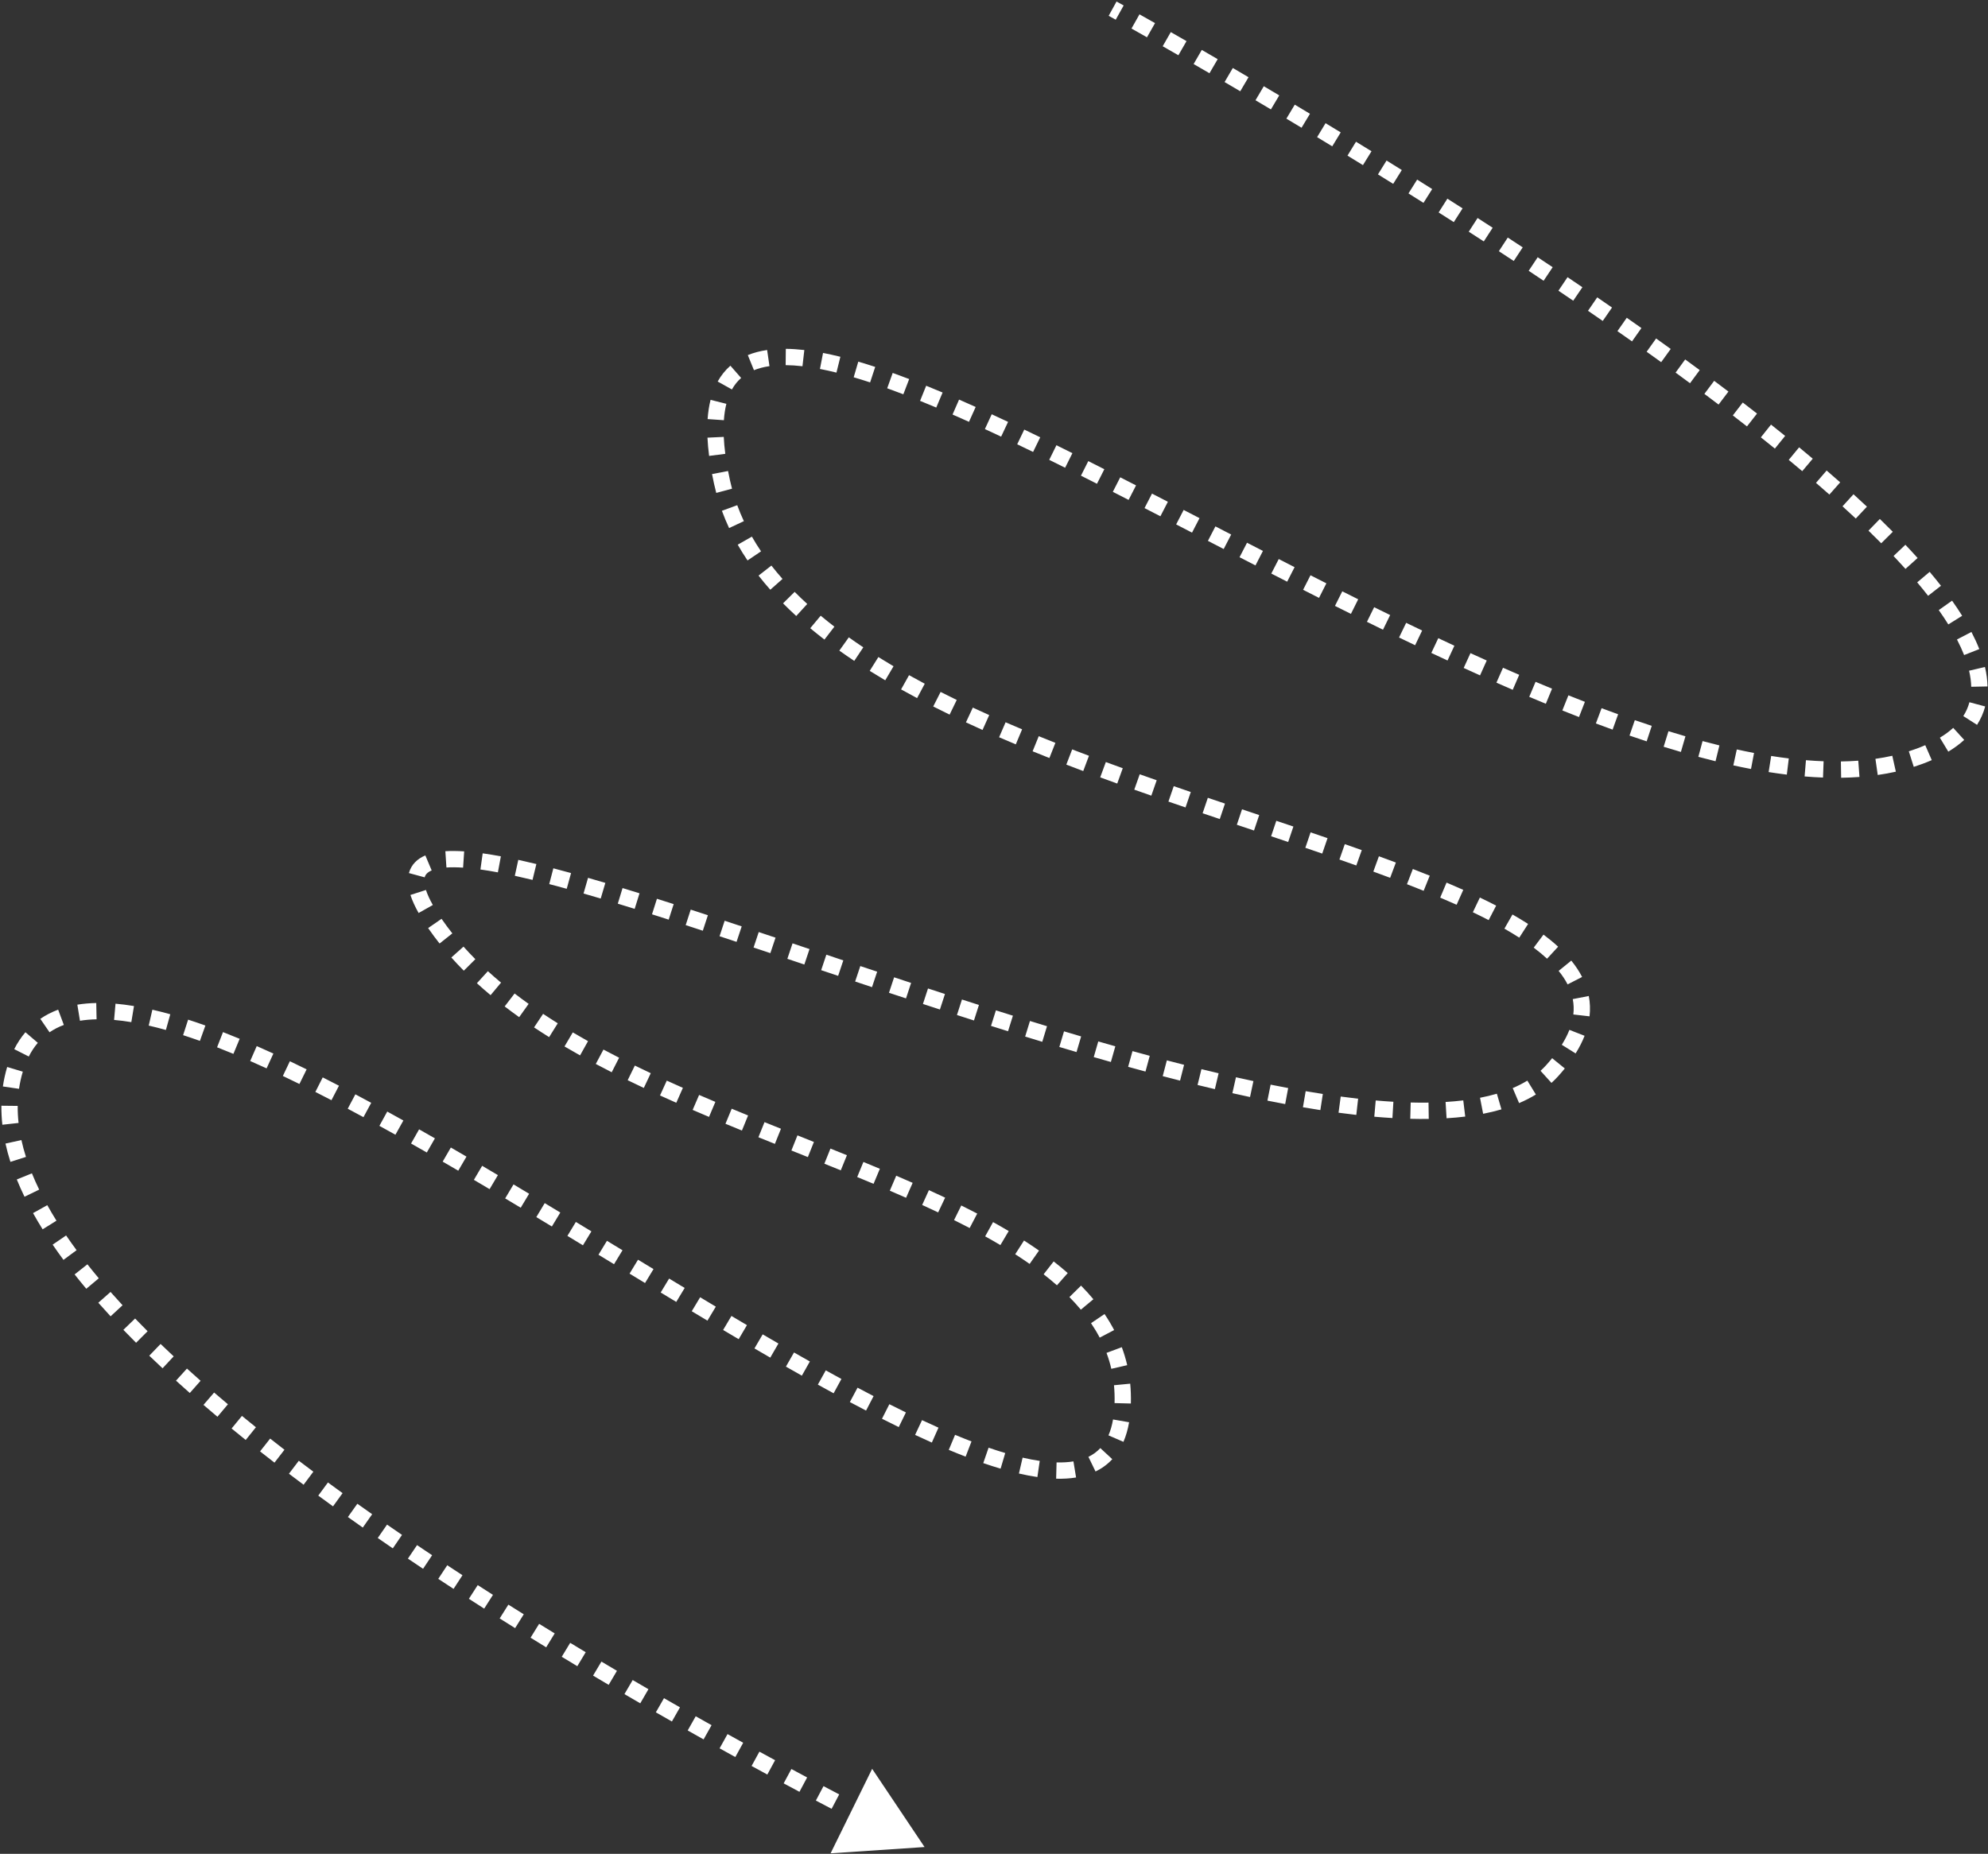 <?xml version="1.0" encoding="UTF-8"?> <svg xmlns="http://www.w3.org/2000/svg" width="1219" height="1137" viewBox="0 0 1219 1137" fill="none"><rect x="0" y="0" width="1219" height="1137" fill="#333333" stroke="none"/><path d="M442.712 295.615L447.597 294.545L442.712 295.615ZM951.794 656.623L948.081 653.274L951.794 656.623ZM1177.04 463.814L1178.78 468.501L1178.78 468.501L1177.04 463.814ZM270.154 571.267L274.167 568.284L270.154 571.267ZM688.403 854.604L693.4 854.439L688.403 854.604ZM7.709 661.58L12.594 662.646L7.709 661.58ZM566.915 1132.81L534.787 1084.84L509.308 1136.65L566.915 1132.81ZM682.229 5.309C679.817 9.689 679.817 9.689 679.817 9.689C679.817 9.689 679.817 9.689 679.817 9.689C679.818 9.689 679.818 9.689 679.818 9.69C679.819 9.69 679.82 9.691 679.821 9.691C679.824 9.693 679.828 9.695 679.834 9.698C679.845 9.704 679.862 9.714 679.885 9.726C679.93 9.752 679.999 9.79 680.091 9.84C680.274 9.941 680.549 10.093 680.912 10.294C681.638 10.697 682.72 11.297 684.137 12.087L689.005 3.351C687.58 2.558 686.491 1.953 685.757 1.547C685.391 1.343 685.112 1.19 684.926 1.087C684.832 1.035 684.762 0.996 684.714 0.97C684.691 0.957 684.673 0.947 684.66 0.94C684.654 0.937 684.65 0.934 684.647 0.933C684.645 0.932 684.644 0.931 684.643 0.931C684.643 0.93 684.642 0.93 684.642 0.93C684.642 0.93 684.642 0.93 684.642 0.93C684.642 0.93 684.642 0.93 684.642 0.93C684.642 0.93 684.642 0.93 682.229 5.309ZM693.803 17.504C696.593 19.076 699.77 20.871 703.304 22.878L708.241 14.181C704.697 12.169 701.51 10.369 698.71 8.791L693.803 17.504ZM712.94 28.368C715.971 30.1 719.182 31.942 722.563 33.887L727.55 25.22C724.161 23.269 720.941 21.423 717.903 19.686L712.94 28.368ZM731.903 39.277C735.032 41.088 738.276 42.971 741.629 44.923L746.661 36.281C743.3 34.325 740.049 32.437 736.913 30.622L731.903 39.277ZM750.886 50.328C754.013 52.159 757.219 54.041 760.5 55.973L765.574 47.356C762.286 45.42 759.072 43.533 755.939 41.699L750.886 50.328ZM769.84 61.488C772.935 63.321 776.087 65.192 779.293 67.101L784.409 58.508C781.196 56.595 778.036 54.72 774.935 52.884L769.84 61.488ZM788.787 72.769C791.844 74.599 794.944 76.46 798.084 78.351L803.242 69.784C800.095 67.889 796.987 66.024 793.923 64.189L788.787 72.769ZM807.623 84.11C810.683 85.962 813.776 87.84 816.901 89.743L822.101 81.201C818.969 79.294 815.869 77.412 812.802 75.555L807.623 84.11ZM826.25 95.452C829.384 97.371 832.545 99.312 835.732 101.275L840.977 92.761C837.782 90.793 834.613 88.847 831.473 86.924L826.25 95.452ZM844.939 106.963C848.03 108.878 851.142 110.812 854.273 112.764L859.563 104.277C856.424 102.321 853.304 100.382 850.206 98.462L844.939 106.963ZM863.649 118.627C866.701 120.541 869.769 122.471 872.851 124.416L878.188 115.959C875.098 114.009 872.023 112.074 868.963 110.155L863.649 118.627ZM882.137 130.295C885.226 132.258 888.327 134.234 891.438 136.224L896.826 127.799C893.706 125.804 890.596 123.822 887.499 121.855L882.137 130.295ZM900.612 142.109C903.679 144.084 906.753 146.07 909.834 148.067L915.274 139.676C912.184 137.673 909.1 135.681 906.025 133.701L900.612 142.109ZM919.068 154.075C922.109 156.06 925.154 158.056 928.202 160.061L933.698 151.707C930.64 149.695 927.585 147.693 924.535 145.702L919.068 154.075ZM937.354 166.104C940.405 168.127 943.457 170.158 946.509 172.197L952.065 163.882C949.002 161.836 945.94 159.798 942.879 157.769L937.354 166.104ZM955.599 178.294C958.627 180.334 961.653 182.381 964.676 184.435L970.296 176.163C967.262 174.102 964.224 172.048 961.185 170L955.599 178.294ZM973.733 190.615C976.752 192.684 979.765 194.759 982.772 196.839L988.461 188.615C985.442 186.527 982.417 184.444 979.387 182.367L973.733 190.615ZM991.771 203.094C994.763 205.184 997.746 207.278 1000.72 209.376L1006.48 201.204C1003.5 199.097 1000.5 196.994 997.497 194.896L991.771 203.094ZM1009.69 215.733C1012.67 217.86 1015.64 219.99 1018.6 222.122L1024.45 214.011C1021.47 211.868 1018.49 209.728 1015.49 207.591L1009.69 215.733ZM1027.43 228.526C1030.4 230.692 1033.35 232.86 1036.29 235.03L1042.23 226.985C1039.28 224.804 1036.31 222.624 1033.32 220.446L1027.43 228.526ZM1045.1 241.575C1048.02 243.757 1050.92 245.94 1053.8 248.122L1059.84 240.153C1056.94 237.958 1054.03 235.762 1051.09 233.567L1045.1 241.575ZM1062.53 254.796C1065.45 257.04 1068.34 259.283 1071.21 261.524L1077.37 253.645C1074.48 251.388 1071.57 249.13 1068.63 246.871L1062.53 254.796ZM1079.73 268.237C1082.62 270.538 1085.49 272.835 1088.32 275.128L1094.61 267.354C1091.76 265.042 1088.87 262.726 1085.95 260.408L1079.73 268.237ZM1096.82 282.064C1099.61 284.371 1102.37 286.672 1105.1 288.968L1111.54 281.319C1108.79 279.001 1106 276.678 1103.18 274.35L1096.82 282.064ZM1113.53 296.152C1116.31 298.55 1119.05 300.941 1121.75 303.322L1128.37 295.83C1125.64 293.42 1122.87 291.002 1120.06 288.577L1113.53 296.152ZM1129.79 310.531C1132.56 313.045 1135.27 315.548 1137.93 318.036L1144.77 310.741C1142.07 308.215 1139.32 305.677 1136.52 303.13L1129.79 310.531ZM1145.72 325.462C1148.39 328.054 1151 330.63 1153.53 333.189L1160.63 326.151C1158.05 323.544 1155.4 320.921 1152.68 318.284L1145.72 325.462ZM1161.09 340.993C1163.61 343.656 1166.05 346.296 1168.4 348.913L1175.84 342.231C1173.43 339.546 1170.93 336.841 1168.35 334.118L1161.09 340.993ZM1175.58 357.167C1177.93 359.95 1180.16 362.7 1182.28 365.415L1190.17 359.26C1187.96 356.441 1185.65 353.595 1183.23 350.724L1175.58 357.167ZM1188.81 374.175C1190.92 377.159 1192.88 380.091 1194.67 382.969L1203.16 377.677C1201.25 374.621 1199.19 371.527 1196.97 368.399L1188.81 374.175ZM1199.97 392.207C1201.68 395.486 1203.14 398.67 1204.36 401.756L1213.66 398.094C1212.31 394.645 1210.69 391.14 1208.84 387.588L1199.97 392.207ZM1207.4 411.351C1208.21 414.81 1208.64 418.093 1208.71 421.202L1218.7 421.002C1218.63 417.107 1218.09 413.122 1217.14 409.069L1207.4 411.351ZM1207.61 430.688C1206.81 433.66 1205.58 436.488 1203.86 439.177L1212.28 444.566C1214.55 441.014 1216.21 437.242 1217.27 433.277L1207.61 430.688ZM1197.67 446.411C1195.37 448.51 1192.66 450.524 1189.49 452.435L1194.66 460.997C1198.32 458.787 1201.57 456.39 1204.41 453.802L1197.67 446.411ZM1180.52 457.025C1178.87 457.748 1177.13 458.449 1175.3 459.126L1178.78 468.501C1180.77 467.763 1182.68 466.993 1184.52 466.192L1180.52 457.025ZM1175.3 459.126C1173.71 459.717 1172.09 460.274 1170.45 460.796L1173.48 470.325C1175.27 469.756 1177.04 469.148 1178.78 468.501L1175.3 459.126ZM1160.32 463.525C1156.95 464.276 1153.51 464.903 1149.97 465.409L1151.39 475.308C1155.17 474.767 1158.87 474.095 1162.5 473.284L1160.32 463.525ZM1139.45 466.544C1135.97 466.802 1132.42 466.957 1128.8 467.01L1128.95 477.009C1132.76 476.953 1136.5 476.79 1140.19 476.516L1139.45 466.544ZM1118.2 466.888C1114.64 466.758 1111.03 466.54 1107.37 466.237L1106.55 476.203C1110.36 476.518 1114.12 476.745 1117.83 476.881L1118.2 466.888ZM1096.85 465.156C1093.3 464.722 1089.7 464.216 1086.05 463.639L1084.49 473.515C1088.25 474.11 1091.96 474.634 1095.64 475.083L1096.85 465.156ZM1075.54 461.805C1072.06 461.142 1068.53 460.421 1064.97 459.642L1062.84 469.411C1066.48 470.209 1070.1 470.949 1073.68 471.629L1075.54 461.805ZM1054.31 457.167C1050.9 456.33 1047.45 455.444 1043.98 454.511L1041.39 464.169C1044.93 465.12 1048.44 466.024 1051.93 466.879L1054.31 457.167ZM1033.48 451.576C1030.03 450.576 1026.56 449.533 1023.07 448.449L1020.11 458C1023.66 459.101 1027.19 460.162 1030.69 461.18L1033.48 451.576ZM1012.82 445.176C1009.38 444.048 1005.92 442.883 1002.44 441.683L999.182 451.137C1002.71 452.352 1006.21 453.533 1009.7 454.678L1012.82 445.176ZM992.206 438.071C988.841 436.858 985.46 435.615 982.064 434.343L978.556 443.707C981.989 444.993 985.41 446.251 988.815 447.479L992.206 438.071ZM971.831 430.44C968.471 429.136 965.097 427.806 961.711 426.451L957.995 435.735C961.413 437.102 964.819 438.446 968.214 439.763L971.831 430.44ZM951.68 422.378C948.324 420.997 944.958 419.593 941.582 418.168L937.693 427.38C941.095 428.817 944.489 430.232 947.873 431.625L951.68 422.378ZM931.545 413.879C928.241 412.452 924.93 411.006 921.611 409.542L917.575 418.691C920.916 420.165 924.251 421.622 927.578 423.059L931.545 413.879ZM911.634 405.098C908.316 403.606 904.992 402.097 901.662 400.574L897.501 409.667C900.85 411.199 904.194 412.717 907.533 414.218L911.634 405.098ZM891.808 396.029C888.519 394.5 885.225 392.957 881.928 391.403L877.663 400.447C880.976 402.01 884.286 403.56 887.593 405.097L891.808 396.029ZM872.028 386.703C868.762 385.142 865.494 383.571 862.225 381.99L857.871 390.993C861.154 392.58 864.436 394.158 867.716 395.725L872.028 386.703ZM852.417 377.221C849.147 375.623 845.876 374.016 842.605 372.401L838.179 381.369C841.461 382.988 844.743 384.601 848.026 386.206L852.417 377.221ZM832.821 367.551C829.566 365.93 826.311 364.303 823.059 362.67L818.573 371.608C821.835 373.245 825.099 374.877 828.364 376.502L832.821 367.551ZM813.307 357.759C810.056 356.116 806.807 354.469 803.561 352.819L799.03 361.733C802.282 363.387 805.538 365.037 808.797 366.684L813.307 357.759ZM793.816 347.852C790.572 346.194 787.332 344.534 784.097 342.874L779.531 351.771C782.771 353.434 786.016 355.096 789.266 356.757L793.816 347.852ZM774.408 337.893C771.149 336.214 767.897 334.537 764.652 332.861L760.064 341.746C763.312 343.424 766.567 345.103 769.829 346.783L774.408 337.893ZM754.938 327.84C751.708 326.169 748.486 324.501 745.272 322.837L740.674 331.717C743.888 333.382 747.111 335.05 750.343 336.722L754.938 327.84ZM735.524 317.789C732.269 316.103 729.023 314.423 725.789 312.75L721.194 321.631C724.426 323.304 727.671 324.984 730.926 326.669L735.524 317.789ZM716.12 307.751C712.862 306.068 709.616 304.394 706.383 302.729L701.805 311.619C705.033 313.282 708.276 314.955 711.531 316.636L716.12 307.751ZM696.601 297.701C693.354 296.035 690.122 294.381 686.906 292.739L682.36 301.646C685.569 303.284 688.795 304.935 692.036 306.598L696.601 297.701ZM677.164 287.782C673.862 286.107 670.578 284.447 667.313 282.804L662.817 291.736C666.072 293.374 669.347 295.03 672.641 296.7L677.164 287.782ZM657.574 277.924C654.29 276.286 651.026 274.667 647.784 273.068L643.36 282.036C646.588 283.629 649.839 285.241 653.112 286.873L657.574 277.924ZM637.846 268.197C634.557 266.596 631.293 265.019 628.055 263.466L623.731 272.483C626.951 274.027 630.197 275.596 633.469 277.189L637.846 268.197ZM618.133 258.75C614.76 257.161 611.417 255.602 608.105 254.075L603.918 263.156C607.203 264.671 610.522 266.218 613.872 267.796L618.133 258.75ZM598.267 249.592C594.834 248.048 591.439 246.541 588.082 245.076L584.08 254.24C587.401 255.69 590.763 257.181 594.164 258.712L598.267 249.592ZM577.982 240.74C574.582 239.307 571.226 237.92 567.914 236.582L564.168 245.854C567.43 247.172 570.741 248.54 574.098 249.955L577.982 240.74ZM557.49 232.478C554.069 231.167 550.7 229.916 547.388 228.727L544.009 238.139C547.251 239.302 550.553 240.529 553.914 241.816L557.49 232.478ZM536.661 225.034C533.13 223.873 529.669 222.792 526.282 221.798L523.465 231.393C526.741 232.355 530.1 233.403 533.538 234.533L536.661 225.034ZM515.301 218.816C511.661 217.914 508.116 217.127 504.672 216.464L502.782 226.284C506.036 226.91 509.408 227.658 512.895 228.522L515.301 218.816ZM493.196 214.681C489.262 214.23 485.473 213.978 481.843 213.944L481.75 223.944C484.985 223.974 488.422 224.199 492.058 224.616L493.196 214.681ZM470.385 214.662C466.169 215.275 462.205 216.295 458.544 217.783L462.311 227.046C465.115 225.906 468.281 225.073 471.824 224.558L470.385 214.662ZM447.866 224.286C444.77 226.992 442.163 230.23 440.066 233.993L448.801 238.861C450.36 236.063 452.25 233.736 454.448 231.813L447.866 224.286ZM435.704 245.226C434.787 248.861 434.186 252.795 433.893 257.027L443.869 257.718C444.127 253.995 444.647 250.656 445.4 247.671L435.704 245.226ZM433.805 268.422C433.971 271.97 434.307 275.701 434.812 279.619L444.73 278.339C444.255 274.662 443.946 271.203 443.794 267.954L433.805 268.422ZM436.61 290.754C436.98 292.69 437.386 294.666 437.828 296.684L447.597 294.545C447.173 292.61 446.785 290.72 446.432 288.875L436.61 290.754ZM437.828 296.684C438.242 298.575 438.698 300.451 439.195 302.311L448.856 299.728C448.398 298.015 447.978 296.287 447.597 294.545L437.828 296.684ZM442.664 313.281C443.978 316.871 445.447 320.398 447.066 323.864L456.127 319.632C454.627 316.42 453.267 313.158 452.055 309.844L442.664 313.281ZM452.356 334.07C454.227 337.348 456.233 340.569 458.367 343.732L466.657 338.14C464.658 335.176 462.784 332.168 461.042 329.114L452.356 334.07ZM465.124 353.026C467.417 355.964 469.822 358.851 472.334 361.689L479.823 355.063C477.442 352.372 475.169 349.642 473.007 346.873L465.124 353.026ZM480.154 370.034C482.76 372.665 485.457 375.252 488.242 377.798L494.99 370.418C492.321 367.978 489.743 365.505 487.259 362.997L480.154 370.034ZM496.827 385.293C499.655 387.653 502.559 389.977 505.533 392.266L511.632 384.341C508.757 382.129 505.957 379.887 503.235 377.615L496.827 385.293ZM514.665 399.03C517.653 401.162 520.704 403.264 523.812 405.336L529.359 397.016C526.335 395 523.372 392.958 520.473 390.89L514.665 399.03ZM533.295 411.458C536.417 413.411 539.591 415.337 542.812 417.238L547.894 408.626C544.744 406.767 541.644 404.885 538.598 402.98L533.295 411.458ZM552.532 422.819C555.763 424.624 559.035 426.407 562.347 428.166L567.04 419.336C563.788 417.607 560.577 415.859 557.411 414.09L552.532 422.819ZM572.234 433.297C575.55 434.978 578.902 436.64 582.285 438.281L586.651 429.284C583.318 427.667 580.018 426.032 576.756 424.378L572.234 433.297ZM592.294 443.039C595.659 444.607 599.052 446.157 602.469 447.689L606.561 438.565C603.186 437.051 599.837 435.521 596.518 433.975L592.294 443.039ZM612.632 452.167C616.024 453.635 619.437 455.088 622.869 456.526L626.733 447.302C623.336 445.879 619.959 444.442 616.605 442.99L612.632 452.167ZM633.176 460.777C636.592 462.165 640.024 463.54 643.47 464.901L647.144 455.6C643.727 454.251 640.325 452.888 636.94 451.513L633.176 460.777ZM653.845 468.946C657.292 470.273 660.751 471.588 664.218 472.891L667.737 463.531C664.293 462.236 660.859 460.931 657.437 459.613L653.845 468.946ZM674.624 476.76C678.098 478.038 681.578 479.305 685.061 480.562L688.455 471.156C684.99 469.905 681.53 468.645 678.076 467.375L674.624 476.76ZM695.509 484.299C698.994 485.535 702.48 486.761 705.964 487.978L709.262 478.538C705.791 477.325 702.32 476.104 698.852 474.874L695.509 484.299ZM716.455 491.619C719.953 492.825 723.449 494.024 726.938 495.215L730.168 485.75C726.687 484.563 723.202 483.368 719.715 482.165L716.455 491.619ZM737.415 498.774C740.934 499.965 744.444 501.149 747.943 502.326L751.131 492.848C747.637 491.672 744.133 490.491 740.62 489.302L737.415 498.774ZM758.403 505.839C761.929 507.021 765.442 508.197 768.937 509.368L772.114 499.886C768.618 498.715 765.107 497.539 761.582 496.357L758.403 505.839ZM779.423 512.884C782.931 514.062 786.418 515.234 789.883 516.403L793.079 506.928C789.609 505.757 786.116 504.583 782.606 503.404L779.423 512.884ZM800.405 519.966C803.887 521.15 807.341 522.33 810.766 523.508L814.018 514.051C810.581 512.869 807.115 511.685 803.624 510.498L800.405 519.966ZM821.309 527.159C824.795 528.376 828.246 529.591 831.659 530.805L835.01 521.384C831.577 520.162 828.108 518.941 824.605 517.718L821.309 527.159ZM842.095 534.56C845.582 535.829 849.022 537.099 852.412 538.368L855.919 529.003C852.498 527.722 849.029 526.442 845.516 525.163L842.095 534.56ZM862.716 542.291C866.191 543.637 869.604 544.984 872.953 546.335L876.693 537.06C873.298 535.691 869.842 534.327 866.328 532.966L862.716 542.291ZM883.102 550.522C886.538 551.975 889.893 553.431 893.163 554.893L897.245 545.765C893.908 544.272 890.49 542.788 886.996 541.311L883.102 550.522ZM903.119 559.493C906.463 561.092 909.697 562.698 912.817 564.313L917.414 555.432C914.193 553.765 910.863 552.111 907.433 550.471L903.119 559.493ZM922.468 569.553C925.668 571.381 928.711 573.22 931.589 575.071L936.999 566.661C933.958 564.705 930.764 562.776 927.428 560.87L922.468 569.553ZM940.442 581.203C943.433 583.448 946.166 585.705 948.632 587.978L955.409 580.625C952.664 578.095 949.668 575.624 946.444 573.205L940.442 581.203ZM955.724 595.454C957.964 598.212 959.793 600.975 961.212 603.746L970.112 599.185C968.334 595.716 966.105 592.374 963.486 589.149L955.724 595.454ZM964.392 612.768C964.985 615.817 965.115 618.949 964.742 622.19L974.677 623.334C975.166 619.082 974.998 614.92 974.208 610.858L964.392 612.768ZM962.326 631.631C961.183 634.56 959.641 637.608 957.659 640.783L966.141 646.08C968.412 642.443 970.246 638.841 971.641 635.268L962.326 631.631ZM951.744 649.001C950.604 650.406 949.383 651.83 948.081 653.274L955.507 659.971C956.919 658.406 958.252 656.85 959.508 655.303L951.744 649.001ZM948.081 653.274C946.993 654.481 945.838 655.636 944.617 656.74L951.327 664.155C952.793 662.828 954.188 661.434 955.507 659.971L948.081 653.274ZM936.536 662.755C933.776 664.447 930.784 665.976 927.566 667.345L931.478 676.548C935.112 675.003 938.547 673.252 941.763 671.279L936.536 662.755ZM917.845 670.793C914.575 671.751 911.132 672.579 907.522 673.28L909.429 683.097C913.316 682.341 917.062 681.442 920.656 680.39L917.845 670.793ZM897.245 674.885C893.753 675.309 890.137 675.633 886.401 675.861L887.012 685.843C890.929 685.603 894.744 685.262 898.449 684.812L897.245 674.885ZM875.938 676.25C872.382 676.301 868.737 676.278 865.006 676.181L864.748 686.178C868.604 686.278 872.384 686.302 876.083 686.248L875.938 676.25ZM854.394 675.728C850.848 675.52 847.236 675.254 843.56 674.932L842.687 684.894C846.453 685.224 850.161 685.497 853.808 685.711L854.394 675.728ZM832.774 673.849C829.265 673.454 825.705 673.013 822.097 672.528L820.766 682.439C824.441 682.933 828.071 683.383 831.655 683.786L832.774 673.849ZM811.133 670.945C807.666 670.411 804.159 669.84 800.615 669.234L798.929 679.091C802.525 679.706 806.086 680.286 809.61 680.829L811.133 670.945ZM789.879 667.313C786.324 666.65 782.737 665.955 779.118 665.228L777.151 675.033C780.812 675.768 784.444 676.472 788.045 677.143L789.879 667.313ZM768.571 663.045C765.027 662.289 761.457 661.507 757.861 660.698L755.667 670.454C759.298 671.271 762.904 672.061 766.485 672.825L768.571 663.045ZM747.228 658.25C743.739 657.429 740.228 656.585 736.698 655.72L734.318 665.433C737.877 666.305 741.417 667.156 744.937 667.984L747.228 658.25ZM726.051 653.063C722.546 652.173 719.025 651.264 715.488 650.336L712.953 660.01C716.513 660.943 720.059 661.859 723.589 662.755L726.051 653.063ZM704.994 647.545C701.482 646.598 697.956 645.635 694.418 644.656L691.751 654.294C695.309 655.278 698.856 656.247 702.39 657.2L704.994 647.545ZM683.895 641.71C680.419 640.726 676.932 639.728 673.437 638.718L670.661 648.325C674.173 649.34 677.677 650.343 681.171 651.332L683.895 641.71ZM662.928 635.651C659.437 634.623 655.939 633.583 652.436 632.534L649.565 642.113C653.083 643.167 656.596 644.211 660.103 645.244L662.928 635.651ZM642.006 629.384C638.524 628.325 635.039 627.256 631.551 626.18L628.602 635.735C632.102 636.815 635.6 637.888 639.095 638.951L642.006 629.384ZM621.093 622.932C617.622 621.847 614.149 620.755 610.677 619.657L607.662 629.192C611.145 630.293 614.628 631.388 618.11 632.477L621.093 622.932ZM600.26 616.347C596.789 615.238 593.319 614.124 589.851 613.006L586.782 622.524C590.258 623.644 593.737 624.761 597.218 625.873L600.26 616.347ZM579.431 609.633C575.962 608.505 572.496 607.374 569.036 606.241L565.924 615.745C569.391 616.88 572.863 618.013 576.34 619.143L579.431 609.633ZM558.672 602.837C555.19 601.69 551.715 600.542 548.249 599.393L545.104 608.886C548.576 610.036 552.056 611.186 555.543 612.335L558.672 602.837ZM537.857 595.943C534.402 594.794 530.957 593.645 527.522 592.499L524.356 601.984C527.793 603.132 531.241 604.281 534.7 605.432L537.857 595.943ZM517.104 589.016C513.623 587.851 510.155 586.689 506.701 585.531L503.523 595.013C506.978 596.171 510.448 597.334 513.931 598.499L517.104 589.016ZM496.385 582.072C492.895 580.902 489.422 579.737 485.967 578.579L482.789 588.06C486.243 589.218 489.715 590.383 493.205 591.553L496.385 582.072ZM475.543 575.087C472.088 573.931 468.653 572.782 465.239 571.643L462.074 581.129C465.484 582.267 468.916 583.414 472.37 584.57L475.543 575.087ZM454.795 568.165C451.288 566.999 447.805 565.845 444.35 564.703L441.212 574.198C444.662 575.338 448.139 576.49 451.642 577.654L454.795 568.165ZM434.066 561.317C430.524 560.155 427.014 559.008 423.537 557.878L420.446 567.389C423.914 568.516 427.415 569.659 430.949 570.819L434.066 561.317ZM413.087 554.501C409.626 553.389 406.202 552.297 402.817 551.224L399.797 560.757C403.168 561.825 406.579 562.914 410.028 564.022L413.087 554.501ZM392.137 547.869C388.623 546.775 385.155 545.707 381.735 544.665L378.82 554.23C382.219 555.266 385.668 556.329 389.165 557.417L392.137 547.869ZM371.19 541.492C367.59 540.424 364.05 539.389 360.575 538.391L357.815 548.003C361.26 548.992 364.771 550.018 368.345 551.079L371.19 541.492ZM350.163 535.461C346.46 534.441 342.838 533.468 339.303 532.547L336.782 542.224C340.268 543.132 343.844 544.093 347.507 545.102L350.163 535.461ZM328.893 529.924C325.079 528.999 321.381 528.144 317.806 527.365L315.676 537.136C319.167 537.896 322.788 538.734 326.535 539.643L328.893 529.924ZM307.125 525.198C303.231 524.472 299.51 523.858 295.974 523.364L294.59 533.267C297.955 533.738 301.526 534.327 305.294 535.029L307.125 525.198ZM284.623 522.159C280.455 521.88 276.593 521.836 273.083 522.067L273.741 532.046C276.705 531.85 280.111 531.88 283.957 532.136L284.623 522.159ZM260.803 524.64C255.929 526.7 252.17 530.21 250.747 535.469L260.4 538.081C260.843 536.444 261.965 535.005 264.696 533.851L260.803 524.64ZM251.668 548.899C252.769 552.311 254.456 555.997 256.688 559.958L265.401 555.049C263.396 551.492 262.025 548.432 261.185 545.829L251.668 548.899ZM262.518 569.2C263.646 570.834 264.853 572.516 266.141 574.249L274.167 568.284C272.943 566.637 271.804 565.049 270.748 563.519L262.518 569.2ZM266.141 574.249C267.247 575.738 268.379 577.212 269.535 578.67L277.372 572.46C276.279 571.081 275.211 569.689 274.167 568.284L266.141 574.249ZM276.751 587.239C279.21 589.992 281.757 592.69 284.388 595.335L291.478 588.283C288.969 585.76 286.545 583.192 284.21 580.578L276.751 587.239ZM292.422 603.023C295.15 605.51 297.951 607.95 300.822 610.344L307.227 602.664C304.464 600.36 301.774 598.018 299.161 595.635L292.422 603.023ZM309.453 617.251C312.358 619.484 315.323 621.677 318.345 623.832L324.152 615.691C321.223 613.602 318.354 611.48 315.548 609.323L309.453 617.251ZM327.476 630.122C330.507 632.14 333.587 634.125 336.711 636.078L342.012 627.599C338.965 625.693 335.965 623.76 333.018 621.798L327.476 630.122ZM346.141 641.802C349.284 643.656 352.468 645.482 355.687 647.282L360.567 638.554C357.412 636.789 354.295 635.001 351.221 633.188L346.141 641.802ZM365.322 652.538C368.548 654.255 371.805 655.95 375.09 657.622L379.627 648.71C376.394 647.064 373.191 645.399 370.023 643.711L365.322 652.538ZM384.881 662.506C388.156 664.107 391.454 665.688 394.772 667.252L399.035 658.206C395.757 656.661 392.502 655.101 389.273 653.522L384.881 662.506ZM404.707 671.856C408.018 673.366 411.346 674.859 414.687 676.339L418.736 667.195C415.426 665.73 412.132 664.251 408.856 662.757L404.707 671.856ZM424.717 680.723C428.056 682.164 431.405 683.592 434.761 685.01L438.651 675.798C435.317 674.39 431.992 672.971 428.68 671.542L424.717 680.723ZM444.841 689.227C448.201 690.62 451.566 692.004 454.932 693.38L458.715 684.123C455.363 682.753 452.014 681.375 448.671 679.989L444.841 689.227ZM465.04 697.487C468.413 698.85 471.784 700.207 475.15 701.558L478.875 692.278C475.514 690.929 472.151 689.575 468.788 688.216L465.04 697.487ZM485.27 705.612C488.644 706.962 492.007 708.307 495.362 709.65L499.079 700.367C495.723 699.023 492.356 697.677 488.985 696.328L485.27 705.612ZM505.481 713.71C508.853 715.067 512.211 716.423 515.551 717.779L519.313 708.513C515.961 707.152 512.593 705.793 509.213 704.433L505.481 713.71ZM525.617 721.891C528.986 723.277 532.332 724.664 535.653 726.056L539.516 716.832C536.173 715.432 532.807 714.036 529.422 712.643L525.617 721.891ZM545.613 730.273C548.97 731.712 552.297 733.156 555.59 734.607L559.622 725.456C556.295 723.99 552.937 722.532 549.551 721.082L545.613 730.273ZM565.452 739.023C568.764 740.532 572.035 742.049 575.262 743.577L579.542 734.539C576.267 732.988 572.951 731.45 569.597 729.923L565.452 739.023ZM585.005 748.295C588.252 749.905 591.445 751.527 594.581 753.164L599.21 744.3C596.007 742.628 592.751 740.974 589.446 739.336L585.005 748.295ZM604.077 758.271C607.261 760.037 610.376 761.822 613.416 763.627L618.523 755.03C615.392 753.17 612.191 751.336 608.927 749.526L604.077 758.271ZM622.506 769.239C625.546 771.192 628.495 773.171 631.349 775.178L637.101 766.997C634.125 764.905 631.06 762.849 627.912 760.826L622.506 769.239ZM639.936 781.532C642.777 783.75 645.5 786.002 648.097 788.291L654.709 780.788C651.952 778.359 649.076 775.98 646.09 773.649L639.936 781.532ZM655.742 795.507C658.234 798.038 660.574 800.613 662.755 803.236L670.444 796.841C668.072 793.989 665.542 791.208 662.867 788.491L655.742 795.507ZM668.999 811.521C670.959 814.415 672.732 817.367 674.31 820.383L683.17 815.747C681.408 812.38 679.44 809.104 677.279 805.913L668.999 811.521ZM678.496 829.744C679.684 832.924 680.667 836.18 681.435 839.518L691.18 837.273C690.312 833.503 689.202 829.828 687.865 826.246L678.496 829.744ZM683.071 849.586C683.235 851.291 683.348 853.018 683.406 854.769L693.4 854.439C693.335 852.478 693.21 850.54 693.024 848.624L683.071 849.586ZM683.406 854.769C683.472 856.775 683.48 858.696 683.432 860.535L693.428 860.797C693.482 858.747 693.473 856.628 693.4 854.439L683.406 854.769ZM682.491 870.581C681.846 874.311 680.895 877.542 679.691 880.325L688.868 884.298C690.431 880.686 691.585 876.679 692.345 872.285L682.491 870.581ZM674.7 888.139C672.644 890.357 670.217 892.131 667.401 893.494L671.757 902.495C675.64 900.616 679.091 898.111 682.033 894.937L674.7 888.139ZM658.207 896.294C655.079 896.808 651.633 897.018 647.866 896.919L647.605 906.916C651.893 907.028 655.98 906.794 659.828 906.162L658.207 896.294ZM637.544 895.992C634.209 895.506 630.707 894.837 627.044 893.99L624.791 903.733C628.688 904.634 632.462 905.357 636.102 905.888L637.544 895.992ZM616.388 891.165C613.085 890.187 609.68 889.091 606.179 887.883L602.918 897.337C606.545 898.588 610.091 899.729 613.549 900.753L616.388 891.165ZM595.702 884.05C592.415 882.783 589.056 881.431 585.63 880L581.776 889.227C585.28 890.691 588.725 892.078 592.105 893.381L595.702 884.05ZM575.455 875.605C572.145 874.132 568.78 872.593 565.363 870.992L561.121 880.047C564.591 881.673 568.015 883.239 571.387 884.741L575.455 875.605ZM555.482 866.263C552.143 864.633 548.76 862.95 545.335 861.218L540.822 870.142C544.286 871.894 547.711 873.597 551.095 875.249L555.482 866.263ZM535.665 856.256C532.419 854.567 529.14 852.838 525.829 851.072L521.122 859.895C524.462 861.676 527.771 863.421 531.049 865.127L535.665 856.256ZM515.944 845.741C512.769 844.011 509.569 842.25 506.343 840.46L501.491 849.204C504.737 851.005 507.96 852.778 511.158 854.521L515.944 845.741ZM496.594 835.006C493.375 833.191 490.133 831.351 486.871 829.486L481.909 838.168C485.187 840.042 488.446 841.892 491.683 843.717L496.594 835.006ZM477.32 823.994C474.118 822.142 470.898 820.27 467.661 818.379L462.617 827.013C465.865 828.911 469.098 830.791 472.314 832.651L477.32 823.994ZM458.017 812.719C454.861 810.859 451.692 808.983 448.509 807.093L443.403 815.692C446.595 817.587 449.774 819.468 452.939 821.334L458.017 812.719ZM438.923 801.383C435.732 799.476 432.529 797.557 429.316 795.627L424.167 804.199C427.386 806.133 430.595 808.056 433.794 809.967L438.923 801.383ZM419.832 789.917C416.661 788.005 413.481 786.084 410.294 784.155L405.117 792.71C408.308 794.641 411.491 796.565 414.667 798.48L419.832 789.917ZM400.713 778.349C397.556 776.434 394.393 774.514 391.225 772.59L386.033 781.136C389.203 783.062 392.367 784.983 395.526 786.899L400.713 778.349ZM381.707 766.805C378.531 764.874 375.349 762.94 372.165 761.005L366.971 769.55C370.155 771.485 373.335 773.419 376.513 775.35L381.707 766.805ZM362.636 755.215C359.461 753.287 356.284 751.359 353.106 749.433L347.923 757.985C351.098 759.909 354.272 761.836 357.446 763.763L362.636 755.215ZM343.572 743.661C340.385 741.735 337.199 739.811 334.015 737.892L328.854 746.457C332.033 748.373 335.215 750.294 338.398 752.219L343.572 743.661ZM324.44 732.135C321.25 730.221 318.063 728.314 314.88 726.414L309.755 735C312.931 736.896 316.111 738.8 319.295 740.71L324.44 732.135ZM305.307 720.716C302.084 718.804 298.866 716.901 295.654 715.008L290.578 723.624C293.78 725.511 296.99 727.409 300.205 729.316L305.307 720.716ZM286.037 709.366C282.834 707.494 279.638 705.635 276.451 703.789L271.44 712.443C274.615 714.282 277.8 716.134 280.992 718L286.037 709.366ZM266.685 698.164C263.439 696.305 260.204 694.462 256.98 692.636L252.053 701.339C255.262 703.155 258.482 704.99 261.714 706.841L266.685 698.164ZM247.343 687.216C244.032 685.367 240.735 683.538 237.452 681.732L232.632 690.494C235.894 692.289 239.173 694.107 242.466 695.947L247.343 687.216ZM227.63 676.374C224.372 674.612 221.13 672.874 217.906 671.163L213.219 679.997C216.418 681.695 219.637 683.42 222.873 685.17L227.63 676.374ZM207.85 665.885C204.508 664.151 201.188 662.448 197.89 660.778L193.373 669.701C196.64 671.354 199.931 673.042 203.244 674.761L207.85 665.885ZM188.021 655.851C184.567 654.151 181.14 652.491 177.741 650.874L173.444 659.904C176.801 661.501 180.188 663.142 183.606 664.824L188.021 655.851ZM167.636 646.153C164.2 644.58 160.797 643.054 157.429 641.579L153.417 650.739C156.732 652.19 160.083 653.693 163.471 655.245L167.636 646.153ZM146.962 637.114C143.512 635.684 140.102 634.312 136.735 633.003L133.111 642.323C136.405 643.604 139.746 644.948 143.132 646.352L146.962 637.114ZM125.946 628.971C122.361 627.689 118.829 626.485 115.354 625.364L112.284 634.881C115.653 635.968 119.085 637.137 122.577 638.387L125.946 628.971ZM104.42 622.064C100.684 621.018 97.019 620.081 93.429 619.259L91.197 629.006C94.618 629.79 98.129 630.687 101.725 631.694L104.42 622.064ZM82.156 617.022C78.277 616.379 74.496 615.894 70.821 615.577L69.961 625.539C73.352 625.832 76.874 626.283 80.522 626.888L82.156 617.022ZM59.02 615.159C55.007 615.241 51.136 615.572 47.425 616.175L49.031 626.046C52.227 625.526 55.627 625.23 59.225 625.157L59.02 615.159ZM35.655 619.237C31.747 620.692 28.091 622.557 24.723 624.867L30.379 633.114C33.028 631.297 35.949 629.798 39.144 628.609L35.655 619.237ZM15.591 633.083C12.969 636.15 10.679 639.606 8.727 643.454L17.645 647.978C19.26 644.794 21.116 642.008 23.191 639.583L15.591 633.083ZM4.403 654.389C3.812 656.357 3.285 658.398 2.824 660.514L12.594 662.646C13.004 660.767 13.467 658.975 13.98 657.264L4.403 654.389ZM2.824 660.514C2.402 662.445 2.05 664.386 1.765 666.338L11.66 667.783C11.912 666.059 12.223 664.347 12.594 662.646L2.824 660.514ZM0.853 678.16C0.812 682.019 1.014 685.907 1.446 689.818L11.385 688.721C10.995 685.19 10.816 681.705 10.852 678.266L0.853 678.16ZM3.362 701.366C4.181 705.088 5.193 708.828 6.387 712.582L15.916 709.551C14.809 706.07 13.878 702.624 13.129 699.217L3.362 701.366ZM10.301 723.383C11.729 726.903 13.308 730.437 15.029 733.98L24.024 729.61C22.394 726.255 20.907 722.925 19.567 719.624L10.301 723.383ZM20.263 744.011C22.105 747.318 24.066 750.634 26.138 753.957L34.623 748.666C32.633 745.475 30.757 742.3 28.999 739.144L20.263 744.011ZM32.281 763.358C34.403 766.465 36.618 769.577 38.922 772.695L46.964 766.752C44.73 763.729 42.587 760.717 40.539 757.718L32.281 763.358ZM45.747 781.62C48.061 784.549 50.45 787.481 52.91 790.416L60.574 783.993C58.173 781.128 55.845 778.27 53.594 775.421L45.747 781.62ZM60.285 798.986C62.735 801.76 65.245 804.536 67.813 807.314L75.155 800.524C72.637 797.801 70.178 795.082 67.781 792.367L60.285 798.986ZM75.649 815.607C78.199 818.249 80.799 820.893 83.446 823.535L90.511 816.458C87.906 813.858 85.351 811.259 82.846 808.664L75.649 815.607ZM91.529 831.462C94.201 834.039 96.918 836.615 99.674 839.189L106.499 831.88C103.78 829.34 101.102 826.801 98.469 824.263L91.529 831.462ZM107.917 846.771C110.702 849.297 113.525 851.82 116.384 854.341L122.998 846.841C120.173 844.349 117.384 841.856 114.633 839.363L107.917 846.771ZM124.769 861.642C127.593 864.07 130.448 866.496 133.332 868.917L139.762 861.258C136.907 858.862 134.082 856.462 131.289 854.06L124.769 861.642ZM142.009 876.12C144.869 878.467 147.754 880.81 150.664 883.149L156.929 875.355C154.045 873.037 151.186 870.715 148.354 868.39L142.009 876.12ZM159.463 890.151C162.391 892.458 165.341 894.76 168.312 897.057L174.428 889.146C171.481 886.867 168.556 884.584 165.652 882.297L159.463 890.151ZM177.181 903.853C180.156 906.112 183.149 908.366 186.159 910.613L192.142 902.6C189.153 900.369 186.181 898.131 183.229 895.889L177.181 903.853ZM195.16 917.278C198.159 919.481 201.172 921.677 204.199 923.866L210.059 915.763C207.052 913.588 204.059 911.407 201.08 909.219L195.16 917.278ZM213.317 930.411C216.352 932.574 219.399 934.729 222.455 936.876L228.203 928.693C225.165 926.558 222.136 924.416 219.12 922.267L213.317 930.411ZM231.633 943.279C234.701 945.404 237.778 947.522 240.862 949.63L246.506 941.376C243.439 939.279 240.38 937.173 237.329 935.059L231.633 943.279ZM250.125 955.924C253.218 958.013 256.317 960.092 259.419 962.161L264.968 953.841C261.881 951.783 258.798 949.714 255.721 947.637L250.125 955.924ZM268.736 968.338C271.861 970.397 274.989 972.446 278.117 974.484L283.576 966.106C280.462 964.077 277.349 962.038 274.239 959.988L268.736 968.338ZM287.509 980.569C290.639 982.586 293.769 984.591 296.896 986.584L302.271 978.151C299.157 976.167 296.041 974.17 292.925 972.162L287.509 980.569ZM306.39 992.604C309.552 994.598 312.71 996.579 315.862 998.547L321.158 990.064C318.018 988.104 314.873 986.131 311.724 984.145L306.39 992.604ZM325.325 1004.42C328.529 1006.41 331.725 1008.37 334.913 1010.32L340.133 1001.79C336.958 999.849 333.774 997.891 330.583 995.919L325.325 1004.42ZM344.445 1016.13C347.642 1018.07 350.827 1019.99 354 1021.89L359.149 1013.32C355.988 1011.42 352.814 1009.51 349.63 1007.58L344.445 1016.13ZM363.658 1027.67C366.863 1029.58 370.052 1031.47 373.225 1033.34L378.306 1024.73C375.144 1022.86 371.966 1020.98 368.772 1019.08L363.658 1027.67ZM382.9 1039.02C386.153 1040.92 389.386 1042.8 392.596 1044.67L397.611 1036.01C394.411 1034.16 391.189 1032.28 387.947 1030.39L382.9 1039.02ZM402.157 1050.19C405.466 1052.09 408.748 1053.96 412 1055.82L416.951 1047.13C413.71 1045.28 410.438 1043.41 407.141 1041.52L402.157 1050.19ZM421.681 1061.31C424.964 1063.17 428.213 1065 431.426 1066.8L436.316 1058.08C433.113 1056.28 429.874 1054.46 426.601 1052.61L421.681 1061.31ZM441.247 1072.28C444.502 1074.09 447.715 1075.87 450.883 1077.62L455.712 1068.86C452.553 1067.12 449.35 1065.34 446.106 1063.54L441.247 1072.28ZM460.857 1083.09C464.128 1084.88 467.346 1086.64 470.506 1088.35L475.274 1079.56C472.124 1077.85 468.917 1076.1 465.655 1074.32L460.857 1083.09ZM480.528 1093.76C483.83 1095.54 487.06 1097.27 490.212 1098.95L494.919 1090.13C491.777 1088.45 488.557 1086.73 485.265 1084.96L480.528 1093.76ZM500.28 1104.3C503.601 1106.06 506.82 1107.75 509.93 1109.38L514.574 1100.53C511.475 1098.9 508.266 1097.21 504.956 1095.46L500.28 1104.3ZM520.085 1114.68C523.574 1116.5 526.889 1118.21 530.02 1119.82L534.595 1110.93C531.476 1109.32 528.172 1107.62 524.696 1105.81L520.085 1114.68ZM539.782 1124.82C543.465 1126.7 546.783 1128.37 549.706 1129.84L554.202 1120.91C551.292 1119.45 547.989 1117.78 544.32 1115.91L539.782 1124.82ZM442.712 295.615L447.597 294.545L442.712 295.615ZM951.794 656.623L948.081 653.274L951.794 656.623ZM1177.04 463.814L1178.78 468.501L1178.78 468.501L1177.04 463.814ZM270.154 571.267L274.167 568.284L270.154 571.267ZM688.403 854.604L693.4 854.439L688.403 854.604ZM7.709 661.58L12.594 662.646L7.709 661.58ZM566.915 1132.81L534.787 1084.84L509.308 1136.65L566.915 1132.81ZM682.229 5.309C679.817 9.689 679.817 9.689 679.817 9.689C679.817 9.689 679.817 9.689 679.817 9.689C679.818 9.689 679.818 9.689 679.818 9.69C679.819 9.69 679.82 9.691 679.821 9.691C679.824 9.693 679.828 9.695 679.834 9.698C679.845 9.704 679.862 9.714 679.885 9.726C679.93 9.752 679.999 9.79 680.091 9.84C680.274 9.941 680.549 10.093 680.912 10.294C681.638 10.697 682.72 11.297 684.137 12.087L689.005 3.351C687.58 2.558 686.491 1.953 685.757 1.547C685.391 1.343 685.112 1.19 684.926 1.087C684.832 1.035 684.762 0.996 684.714 0.97C684.691 0.957 684.673 0.947 684.66 0.94C684.654 0.937 684.65 0.934 684.647 0.933C684.645 0.932 684.644 0.931 684.643 0.931C684.643 0.93 684.642 0.93 684.642 0.93C684.642 0.93 684.642 0.93 684.642 0.93C684.642 0.93 684.642 0.93 684.642 0.93C684.642 0.93 684.642 0.93 682.229 5.309ZM693.803 17.504C696.593 19.076 699.77 20.871 703.304 22.878L708.241 14.181C704.697 12.169 701.51 10.369 698.71 8.791L693.803 17.504ZM712.94 28.368C715.971 30.1 719.182 31.942 722.563 33.887L727.55 25.22C724.161 23.269 720.941 21.423 717.903 19.686L712.94 28.368ZM731.903 39.277C735.032 41.088 738.276 42.971 741.629 44.923L746.661 36.281C743.3 34.325 740.049 32.437 736.913 30.622L731.903 39.277ZM750.886 50.328C754.013 52.159 757.219 54.041 760.5 55.973L765.574 47.356C762.286 45.42 759.072 43.533 755.939 41.699L750.886 50.328ZM769.84 61.488C772.935 63.321 776.087 65.192 779.293 67.101L784.409 58.508C781.196 56.595 778.036 54.72 774.935 52.884L769.84 61.488ZM788.787 72.769C791.844 74.599 794.944 76.46 798.084 78.351L803.242 69.784C800.095 67.889 796.987 66.024 793.923 64.189L788.787 72.769ZM807.623 84.11C810.683 85.962 813.776 87.84 816.901 89.743L822.101 81.201C818.969 79.294 815.869 77.412 812.802 75.555L807.623 84.11ZM826.25 95.452C829.384 97.371 832.545 99.312 835.732 101.275L840.977 92.761C837.782 90.793 834.613 88.847 831.473 86.924L826.25 95.452ZM844.939 106.963C848.03 108.878 851.142 110.812 854.273 112.764L859.563 104.277C856.424 102.321 853.304 100.382 850.206 98.462L844.939 106.963ZM863.649 118.627C866.701 120.541 869.769 122.471 872.851 124.416L878.188 115.959C875.098 114.009 872.023 112.074 868.963 110.155L863.649 118.627ZM882.137 130.295C885.226 132.258 888.327 134.234 891.438 136.224L896.826 127.799C893.706 125.804 890.596 123.822 887.499 121.855L882.137 130.295ZM900.612 142.109C903.679 144.084 906.753 146.07 909.834 148.067L915.274 139.676C912.184 137.673 909.1 135.681 906.025 133.701L900.612 142.109ZM919.068 154.075C922.109 156.06 925.154 158.056 928.202 160.061L933.698 151.707C930.64 149.695 927.585 147.693 924.535 145.702L919.068 154.075ZM937.354 166.104C940.405 168.127 943.457 170.158 946.509 172.197L952.065 163.882C949.002 161.836 945.94 159.798 942.879 157.769L937.354 166.104ZM955.599 178.294C958.627 180.334 961.653 182.381 964.676 184.435L970.296 176.163C967.262 174.102 964.224 172.048 961.185 170L955.599 178.294ZM973.733 190.615C976.752 192.684 979.765 194.759 982.772 196.839L988.461 188.615C985.442 186.527 982.417 184.444 979.387 182.367L973.733 190.615ZM991.771 203.094C994.763 205.184 997.746 207.278 1000.72 209.376L1006.48 201.204C1003.5 199.097 1000.5 196.994 997.497 194.896L991.771 203.094ZM1009.69 215.733C1012.67 217.86 1015.64 219.99 1018.6 222.122L1024.45 214.011C1021.47 211.868 1018.49 209.728 1015.49 207.591L1009.69 215.733ZM1027.43 228.526C1030.4 230.692 1033.35 232.86 1036.29 235.03L1042.23 226.985C1039.28 224.804 1036.31 222.624 1033.32 220.446L1027.43 228.526ZM1045.1 241.575C1048.02 243.757 1050.92 245.94 1053.8 248.122L1059.84 240.153C1056.94 237.958 1054.03 235.762 1051.09 233.567L1045.1 241.575ZM1062.53 254.796C1065.45 257.04 1068.34 259.283 1071.21 261.524L1077.37 253.645C1074.48 251.388 1071.57 249.13 1068.63 246.871L1062.53 254.796ZM1079.73 268.237C1082.62 270.538 1085.49 272.835 1088.32 275.128L1094.61 267.354C1091.76 265.042 1088.87 262.726 1085.95 260.408L1079.73 268.237ZM1096.82 282.064C1099.61 284.371 1102.37 286.672 1105.1 288.968L1111.54 281.319C1108.79 279.001 1106 276.678 1103.18 274.35L1096.82 282.064ZM1113.53 296.152C1116.31 298.55 1119.05 300.941 1121.75 303.322L1128.37 295.83C1125.64 293.42 1122.87 291.002 1120.06 288.577L1113.53 296.152ZM1129.79 310.531C1132.56 313.045 1135.27 315.548 1137.93 318.036L1144.77 310.741C1142.07 308.215 1139.32 305.677 1136.52 303.13L1129.79 310.531ZM1145.72 325.462C1148.39 328.054 1151 330.63 1153.53 333.189L1160.63 326.151C1158.05 323.544 1155.4 320.921 1152.68 318.284L1145.72 325.462ZM1161.09 340.993C1163.61 343.656 1166.05 346.296 1168.4 348.913L1175.84 342.231C1173.43 339.546 1170.93 336.841 1168.35 334.118L1161.09 340.993ZM1175.58 357.167C1177.93 359.95 1180.16 362.7 1182.28 365.415L1190.17 359.26C1187.96 356.441 1185.65 353.595 1183.23 350.724L1175.58 357.167ZM1188.81 374.175C1190.92 377.159 1192.88 380.091 1194.67 382.969L1203.16 377.677C1201.25 374.621 1199.19 371.527 1196.97 368.399L1188.81 374.175ZM1199.97 392.207C1201.68 395.486 1203.14 398.67 1204.36 401.756L1213.66 398.094C1212.31 394.645 1210.69 391.14 1208.84 387.588L1199.97 392.207ZM1207.4 411.351C1208.21 414.81 1208.64 418.093 1208.71 421.202L1218.7 421.002C1218.63 417.107 1218.09 413.122 1217.14 409.069L1207.4 411.351ZM1207.61 430.688C1206.81 433.66 1205.58 436.488 1203.86 439.177L1212.28 444.566C1214.55 441.014 1216.21 437.242 1217.27 433.277L1207.61 430.688ZM1197.67 446.411C1195.37 448.51 1192.66 450.524 1189.49 452.435L1194.66 460.997C1198.32 458.787 1201.57 456.39 1204.41 453.802L1197.67 446.411ZM1180.52 457.025C1178.87 457.748 1177.13 458.449 1175.3 459.126L1178.78 468.501C1180.77 467.763 1182.68 466.993 1184.52 466.192L1180.52 457.025ZM1175.3 459.126C1173.71 459.717 1172.09 460.274 1170.45 460.796L1173.48 470.325C1175.27 469.756 1177.04 469.148 1178.78 468.501L1175.3 459.126ZM1160.32 463.525C1156.95 464.276 1153.51 464.903 1149.97 465.409L1151.39 475.308C1155.17 474.767 1158.87 474.095 1162.5 473.284L1160.32 463.525ZM1139.45 466.544C1135.97 466.802 1132.42 466.957 1128.8 467.01L1128.95 477.009C1132.76 476.953 1136.5 476.79 1140.19 476.516L1139.45 466.544ZM1118.2 466.888C1114.64 466.758 1111.03 466.54 1107.37 466.237L1106.55 476.203C1110.36 476.518 1114.12 476.745 1117.83 476.881L1118.2 466.888ZM1096.85 465.156C1093.3 464.722 1089.7 464.216 1086.05 463.639L1084.49 473.515C1088.25 474.11 1091.96 474.634 1095.64 475.083L1096.85 465.156ZM1075.54 461.805C1072.06 461.142 1068.53 460.421 1064.97 459.642L1062.84 469.411C1066.48 470.209 1070.1 470.949 1073.68 471.629L1075.54 461.805ZM1054.31 457.167C1050.9 456.33 1047.45 455.444 1043.98 454.511L1041.39 464.169C1044.93 465.12 1048.44 466.024 1051.93 466.879L1054.31 457.167ZM1033.48 451.576C1030.03 450.576 1026.56 449.533 1023.07 448.449L1020.11 458C1023.66 459.101 1027.19 460.162 1030.69 461.18L1033.48 451.576ZM1012.82 445.176C1009.38 444.048 1005.92 442.883 1002.44 441.683L999.182 451.137C1002.71 452.352 1006.21 453.533 1009.7 454.678L1012.82 445.176ZM992.206 438.071C988.841 436.858 985.46 435.615 982.064 434.343L978.556 443.707C981.989 444.993 985.41 446.251 988.815 447.479L992.206 438.071ZM971.831 430.44C968.471 429.136 965.097 427.806 961.711 426.451L957.995 435.735C961.413 437.102 964.819 438.446 968.214 439.763L971.831 430.44ZM951.68 422.378C948.324 420.997 944.958 419.593 941.582 418.168L937.693 427.38C941.095 428.817 944.489 430.232 947.873 431.625L951.68 422.378ZM931.545 413.879C928.241 412.452 924.93 411.006 921.611 409.542L917.575 418.691C920.916 420.165 924.251 421.622 927.578 423.059L931.545 413.879ZM911.634 405.098C908.316 403.606 904.992 402.097 901.662 400.574L897.501 409.667C900.85 411.199 904.194 412.717 907.533 414.218L911.634 405.098ZM891.808 396.029C888.519 394.5 885.225 392.957 881.928 391.403L877.663 400.447C880.976 402.01 884.286 403.56 887.593 405.097L891.808 396.029ZM872.028 386.703C868.762 385.142 865.494 383.571 862.225 381.99L857.871 390.993C861.154 392.58 864.436 394.158 867.716 395.725L872.028 386.703ZM852.417 377.221C849.147 375.623 845.876 374.016 842.605 372.401L838.179 381.369C841.461 382.988 844.743 384.601 848.026 386.206L852.417 377.221ZM832.821 367.551C829.566 365.93 826.311 364.303 823.059 362.67L818.573 371.608C821.835 373.245 825.099 374.877 828.364 376.502L832.821 367.551ZM813.307 357.759C810.056 356.116 806.807 354.469 803.561 352.819L799.03 361.733C802.282 363.387 805.538 365.037 808.797 366.684L813.307 357.759ZM793.816 347.852C790.572 346.194 787.332 344.534 784.097 342.874L779.531 351.771C782.771 353.434 786.016 355.096 789.266 356.757L793.816 347.852ZM774.408 337.893C771.149 336.214 767.897 334.537 764.652 332.861L760.064 341.746C763.312 343.424 766.567 345.103 769.829 346.783L774.408 337.893ZM754.938 327.84C751.708 326.169 748.486 324.501 745.272 322.837L740.674 331.717C743.888 333.382 747.111 335.05 750.343 336.722L754.938 327.84ZM735.524 317.789C732.269 316.103 729.023 314.423 725.789 312.75L721.194 321.631C724.426 323.304 727.671 324.984 730.926 326.669L735.524 317.789ZM716.12 307.751C712.862 306.068 709.616 304.394 706.383 302.729L701.805 311.619C705.033 313.282 708.276 314.955 711.531 316.636L716.12 307.751ZM696.601 297.701C693.354 296.035 690.122 294.381 686.906 292.739L682.36 301.646C685.569 303.284 688.795 304.935 692.036 306.598L696.601 297.701ZM677.164 287.782C673.862 286.107 670.578 284.447 667.313 282.804L662.817 291.736C666.072 293.374 669.347 295.03 672.641 296.7L677.164 287.782ZM657.574 277.924C654.29 276.286 651.026 274.667 647.784 273.068L643.36 282.036C646.588 283.629 649.839 285.241 653.112 286.873L657.574 277.924ZM637.846 268.197C634.557 266.596 631.293 265.019 628.055 263.466L623.731 272.483C626.951 274.027 630.197 275.596 633.469 277.189L637.846 268.197ZM618.133 258.75C614.76 257.161 611.417 255.602 608.105 254.075L603.918 263.156C607.203 264.671 610.522 266.218 613.872 267.796L618.133 258.75ZM598.267 249.592C594.834 248.048 591.439 246.541 588.082 245.076L584.08 254.24C587.401 255.69 590.763 257.181 594.164 258.712L598.267 249.592ZM577.982 240.74C574.582 239.307 571.226 237.92 567.914 236.582L564.168 245.854C567.43 247.172 570.741 248.54 574.098 249.955L577.982 240.74ZM557.49 232.478C554.069 231.167 550.7 229.916 547.388 228.727L544.009 238.139C547.251 239.302 550.553 240.529 553.914 241.816L557.49 232.478ZM536.661 225.034C533.13 223.873 529.669 222.792 526.282 221.798L523.465 231.393C526.741 232.355 530.1 233.403 533.538 234.533L536.661 225.034ZM515.301 218.816C511.661 217.914 508.116 217.127 504.672 216.464L502.782 226.284C506.036 226.91 509.408 227.658 512.895 228.522L515.301 218.816ZM493.196 214.681C489.262 214.23 485.473 213.978 481.843 213.944L481.75 223.944C484.985 223.974 488.422 224.199 492.058 224.616L493.196 214.681ZM470.385 214.662C466.169 215.275 462.205 216.295 458.544 217.783L462.311 227.046C465.115 225.906 468.281 225.073 471.824 224.558L470.385 214.662ZM447.866 224.286C444.77 226.992 442.163 230.23 440.066 233.993L448.801 238.861C450.36 236.063 452.25 233.736 454.448 231.813L447.866 224.286ZM435.704 245.226C434.787 248.861 434.186 252.795 433.893 257.027L443.869 257.718C444.127 253.995 444.647 250.656 445.4 247.671L435.704 245.226ZM433.805 268.422C433.971 271.97 434.307 275.701 434.812 279.619L444.73 278.339C444.255 274.662 443.946 271.203 443.794 267.954L433.805 268.422ZM436.61 290.754C436.98 292.69 437.386 294.666 437.828 296.684L447.597 294.545C447.173 292.61 446.785 290.72 446.432 288.875L436.61 290.754ZM437.828 296.684C438.242 298.575 438.698 300.451 439.195 302.311L448.856 299.728C448.398 298.015 447.978 296.287 447.597 294.545L437.828 296.684ZM442.664 313.281C443.978 316.871 445.447 320.398 447.066 323.864L456.127 319.632C454.627 316.42 453.267 313.158 452.055 309.844L442.664 313.281ZM452.356 334.07C454.227 337.348 456.233 340.569 458.367 343.732L466.657 338.14C464.658 335.176 462.784 332.168 461.042 329.114L452.356 334.07ZM465.124 353.026C467.417 355.964 469.822 358.851 472.334 361.689L479.823 355.063C477.442 352.372 475.169 349.642 473.007 346.873L465.124 353.026ZM480.154 370.034C482.76 372.665 485.457 375.252 488.242 377.798L494.99 370.418C492.321 367.978 489.743 365.505 487.259 362.997L480.154 370.034ZM496.827 385.293C499.655 387.653 502.559 389.977 505.533 392.266L511.632 384.341C508.757 382.129 505.957 379.887 503.235 377.615L496.827 385.293ZM514.665 399.03C517.653 401.162 520.704 403.264 523.812 405.336L529.359 397.016C526.335 395 523.372 392.958 520.473 390.89L514.665 399.03ZM533.295 411.458C536.417 413.411 539.591 415.337 542.812 417.238L547.894 408.626C544.744 406.767 541.644 404.885 538.598 402.98L533.295 411.458ZM552.532 422.819C555.763 424.624 559.035 426.407 562.347 428.166L567.04 419.336C563.788 417.607 560.577 415.859 557.411 414.09L552.532 422.819ZM572.234 433.297C575.55 434.978 578.902 436.64 582.285 438.281L586.651 429.284C583.318 427.667 580.018 426.032 576.756 424.378L572.234 433.297ZM592.294 443.039C595.659 444.607 599.052 446.157 602.469 447.689L606.561 438.565C603.186 437.051 599.837 435.521 596.518 433.975L592.294 443.039ZM612.632 452.167C616.024 453.635 619.437 455.088 622.869 456.526L626.733 447.302C623.336 445.879 619.959 444.442 616.605 442.99L612.632 452.167ZM633.176 460.777C636.592 462.165 640.024 463.54 643.47 464.901L647.144 455.6C643.727 454.251 640.325 452.888 636.94 451.513L633.176 460.777ZM653.845 468.946C657.292 470.273 660.751 471.588 664.218 472.891L667.737 463.531C664.293 462.236 660.859 460.931 657.437 459.613L653.845 468.946ZM674.624 476.76C678.098 478.038 681.578 479.305 685.061 480.562L688.455 471.156C684.99 469.905 681.53 468.645 678.076 467.375L674.624 476.76ZM695.509 484.299C698.994 485.535 702.48 486.761 705.964 487.978L709.262 478.538C705.791 477.325 702.32 476.104 698.852 474.874L695.509 484.299ZM716.455 491.619C719.953 492.825 723.449 494.024 726.938 495.215L730.168 485.75C726.687 484.563 723.202 483.368 719.715 482.165L716.455 491.619ZM737.415 498.774C740.934 499.965 744.444 501.149 747.943 502.326L751.131 492.848C747.637 491.672 744.133 490.491 740.62 489.302L737.415 498.774ZM758.403 505.839C761.929 507.021 765.442 508.197 768.937 509.368L772.114 499.886C768.618 498.715 765.107 497.539 761.582 496.357L758.403 505.839ZM779.423 512.884C782.931 514.062 786.418 515.234 789.883 516.403L793.079 506.928C789.609 505.757 786.116 504.583 782.606 503.404L779.423 512.884ZM800.405 519.966C803.887 521.15 807.341 522.33 810.766 523.508L814.018 514.051C810.581 512.869 807.115 511.685 803.624 510.498L800.405 519.966ZM821.309 527.159C824.795 528.376 828.246 529.591 831.659 530.805L835.01 521.384C831.577 520.162 828.108 518.941 824.605 517.718L821.309 527.159ZM842.095 534.56C845.582 535.829 849.022 537.099 852.412 538.368L855.919 529.003C852.498 527.722 849.029 526.442 845.516 525.163L842.095 534.56ZM862.716 542.291C866.191 543.637 869.604 544.984 872.953 546.335L876.693 537.06C873.298 535.691 869.842 534.327 866.328 532.966L862.716 542.291ZM883.102 550.522C886.538 551.975 889.893 553.431 893.163 554.893L897.245 545.765C893.908 544.272 890.49 542.788 886.996 541.311L883.102 550.522ZM903.119 559.493C906.463 561.092 909.697 562.698 912.817 564.313L917.414 555.432C914.193 553.765 910.863 552.111 907.433 550.471L903.119 559.493ZM922.468 569.553C925.668 571.381 928.711 573.22 931.589 575.071L936.999 566.661C933.958 564.705 930.764 562.776 927.428 560.87L922.468 569.553ZM940.442 581.203C943.433 583.448 946.166 585.705 948.632 587.978L955.409 580.625C952.664 578.095 949.668 575.624 946.444 573.205L940.442 581.203ZM955.724 595.454C957.964 598.212 959.793 600.975 961.212 603.746L970.112 599.185C968.334 595.716 966.105 592.374 963.486 589.149L955.724 595.454ZM964.392 612.768C964.985 615.817 965.115 618.949 964.742 622.19L974.677 623.334C975.166 619.082 974.998 614.92 974.208 610.858L964.392 612.768ZM962.326 631.631C961.183 634.56 959.641 637.608 957.659 640.783L966.141 646.08C968.412 642.443 970.246 638.841 971.641 635.268L962.326 631.631ZM951.744 649.001C950.604 650.406 949.383 651.83 948.081 653.274L955.507 659.971C956.919 658.406 958.252 656.85 959.508 655.303L951.744 649.001ZM948.081 653.274C946.993 654.481 945.838 655.636 944.617 656.74L951.327 664.155C952.793 662.828 954.188 661.434 955.507 659.971L948.081 653.274ZM936.536 662.755C933.776 664.447 930.784 665.976 927.566 667.345L931.478 676.548C935.112 675.003 938.547 673.252 941.763 671.279L936.536 662.755ZM917.845 670.793C914.575 671.751 911.132 672.579 907.522 673.28L909.429 683.097C913.316 682.341 917.062 681.442 920.656 680.39L917.845 670.793ZM897.245 674.885C893.753 675.309 890.137 675.633 886.401 675.861L887.012 685.843C890.929 685.603 894.744 685.262 898.449 684.812L897.245 674.885ZM875.938 676.25C872.382 676.301 868.737 676.278 865.006 676.181L864.748 686.178C868.604 686.278 872.384 686.302 876.083 686.248L875.938 676.25ZM854.394 675.728C850.848 675.52 847.236 675.254 843.56 674.932L842.687 684.894C846.453 685.224 850.161 685.497 853.808 685.711L854.394 675.728ZM832.774 673.849C829.265 673.454 825.705 673.013 822.097 672.528L820.766 682.439C824.441 682.933 828.071 683.383 831.655 683.786L832.774 673.849ZM811.133 670.945C807.666 670.411 804.159 669.84 800.615 669.234L798.929 679.091C802.525 679.706 806.086 680.286 809.61 680.829L811.133 670.945ZM789.879 667.313C786.324 666.65 782.737 665.955 779.118 665.228L777.151 675.033C780.812 675.768 784.444 676.472 788.045 677.143L789.879 667.313ZM768.571 663.045C765.027 662.289 761.457 661.507 757.861 660.698L755.667 670.454C759.298 671.271 762.904 672.061 766.485 672.825L768.571 663.045ZM747.228 658.25C743.739 657.429 740.228 656.585 736.698 655.72L734.318 665.433C737.877 666.305 741.417 667.156 744.937 667.984L747.228 658.25ZM726.051 653.063C722.546 652.173 719.025 651.264 715.488 650.336L712.953 660.01C716.513 660.943 720.059 661.859 723.589 662.755L726.051 653.063ZM704.994 647.545C701.482 646.598 697.956 645.635 694.418 644.656L691.751 654.294C695.309 655.278 698.856 656.247 702.39 657.2L704.994 647.545ZM683.895 641.71C680.419 640.726 676.932 639.728 673.437 638.718L670.661 648.325C674.173 649.34 677.677 650.343 681.171 651.332L683.895 641.71ZM662.928 635.651C659.437 634.623 655.939 633.583 652.436 632.534L649.565 642.113C653.083 643.167 656.596 644.211 660.103 645.244L662.928 635.651ZM642.006 629.384C638.524 628.325 635.039 627.256 631.551 626.18L628.602 635.735C632.102 636.815 635.6 637.888 639.095 638.951L642.006 629.384ZM621.093 622.932C617.622 621.847 614.149 620.755 610.677 619.657L607.662 629.192C611.145 630.293 614.628 631.388 618.11 632.477L621.093 622.932ZM600.26 616.347C596.789 615.238 593.319 614.124 589.851 613.006L586.782 622.524C590.258 623.644 593.737 624.761 597.218 625.873L600.26 616.347ZM579.431 609.633C575.962 608.505 572.496 607.374 569.036 606.241L565.924 615.745C569.391 616.88 572.863 618.013 576.34 619.143L579.431 609.633ZM558.672 602.837C555.19 601.69 551.715 600.542 548.249 599.393L545.104 608.886C548.576 610.036 552.056 611.186 555.543 612.335L558.672 602.837ZM537.857 595.943C534.402 594.794 530.957 593.645 527.522 592.499L524.356 601.984C527.793 603.132 531.241 604.281 534.7 605.432L537.857 595.943ZM517.104 589.016C513.623 587.851 510.155 586.689 506.701 585.531L503.523 595.013C506.978 596.171 510.448 597.334 513.931 598.499L517.104 589.016ZM496.385 582.072C492.895 580.902 489.422 579.737 485.967 578.579L482.789 588.06C486.243 589.218 489.715 590.383 493.205 591.553L496.385 582.072ZM475.543 575.087C472.088 573.931 468.653 572.782 465.239 571.643L462.074 581.129C465.484 582.267 468.916 583.414 472.37 584.57L475.543 575.087ZM454.795 568.165C451.288 566.999 447.805 565.845 444.35 564.703L441.212 574.198C444.662 575.338 448.139 576.49 451.642 577.654L454.795 568.165ZM434.066 561.317C430.524 560.155 427.014 559.008 423.537 557.878L420.446 567.389C423.914 568.516 427.415 569.659 430.949 570.819L434.066 561.317ZM413.087 554.501C409.626 553.389 406.202 552.297 402.817 551.224L399.797 560.757C403.168 561.825 406.579 562.914 410.028 564.022L413.087 554.501ZM392.137 547.869C388.623 546.775 385.155 545.707 381.735 544.665L378.82 554.23C382.219 555.266 385.668 556.329 389.165 557.417L392.137 547.869ZM371.19 541.492C367.59 540.424 364.05 539.389 360.575 538.391L357.815 548.003C361.26 548.992 364.771 550.018 368.345 551.079L371.19 541.492ZM350.163 535.461C346.46 534.441 342.838 533.468 339.303 532.547L336.782 542.224C340.268 543.132 343.844 544.093 347.507 545.102L350.163 535.461ZM328.893 529.924C325.079 528.999 321.381 528.144 317.806 527.365L315.676 537.136C319.167 537.896 322.788 538.734 326.535 539.643L328.893 529.924ZM307.125 525.198C303.231 524.472 299.51 523.858 295.974 523.364L294.59 533.267C297.955 533.738 301.526 534.327 305.294 535.029L307.125 525.198ZM284.623 522.159C280.455 521.88 276.593 521.836 273.083 522.067L273.741 532.046C276.705 531.85 280.111 531.88 283.957 532.136L284.623 522.159ZM260.803 524.64C255.929 526.7 252.17 530.21 250.747 535.469L260.4 538.081C260.843 536.444 261.965 535.005 264.696 533.851L260.803 524.64ZM251.668 548.899C252.769 552.311 254.456 555.997 256.688 559.958L265.401 555.049C263.396 551.492 262.025 548.432 261.185 545.829L251.668 548.899ZM262.518 569.2C263.646 570.834 264.853 572.516 266.141 574.249L274.167 568.284C272.943 566.637 271.804 565.049 270.748 563.519L262.518 569.2ZM266.141 574.249C267.247 575.738 268.379 577.212 269.535 578.67L277.372 572.46C276.279 571.081 275.211 569.689 274.167 568.284L266.141 574.249ZM276.751 587.239C279.21 589.992 281.757 592.69 284.388 595.335L291.478 588.283C288.969 585.76 286.545 583.192 284.21 580.578L276.751 587.239ZM292.422 603.023C295.15 605.51 297.951 607.95 300.822 610.344L307.227 602.664C304.464 600.36 301.774 598.018 299.161 595.635L292.422 603.023ZM309.453 617.251C312.358 619.484 315.323 621.677 318.345 623.832L324.152 615.691C321.223 613.602 318.354 611.48 315.548 609.323L309.453 617.251ZM327.476 630.122C330.507 632.14 333.587 634.125 336.711 636.078L342.012 627.599C338.965 625.693 335.965 623.76 333.018 621.798L327.476 630.122ZM346.141 641.802C349.284 643.656 352.468 645.482 355.687 647.282L360.567 638.554C357.412 636.789 354.295 635.001 351.221 633.188L346.141 641.802ZM365.322 652.538C368.548 654.255 371.805 655.95 375.09 657.622L379.627 648.71C376.394 647.064 373.191 645.399 370.023 643.711L365.322 652.538ZM384.881 662.506C388.156 664.107 391.454 665.688 394.772 667.252L399.035 658.206C395.757 656.661 392.502 655.101 389.273 653.522L384.881 662.506ZM404.707 671.856C408.018 673.366 411.346 674.859 414.687 676.339L418.736 667.195C415.426 665.73 412.132 664.251 408.856 662.757L404.707 671.856ZM424.717 680.723C428.056 682.164 431.405 683.592 434.761 685.01L438.651 675.798C435.317 674.39 431.992 672.971 428.68 671.542L424.717 680.723ZM444.841 689.227C448.201 690.62 451.566 692.004 454.932 693.38L458.715 684.123C455.363 682.753 452.014 681.375 448.671 679.989L444.841 689.227ZM465.04 697.487C468.413 698.85 471.784 700.207 475.15 701.558L478.875 692.278C475.514 690.929 472.151 689.575 468.788 688.216L465.04 697.487ZM485.27 705.612C488.644 706.962 492.007 708.307 495.362 709.65L499.079 700.367C495.723 699.023 492.356 697.677 488.985 696.328L485.27 705.612ZM505.481 713.71C508.853 715.067 512.211 716.423 515.551 717.779L519.313 708.513C515.961 707.152 512.593 705.793 509.213 704.433L505.481 713.71ZM525.617 721.891C528.986 723.277 532.332 724.664 535.653 726.056L539.516 716.832C536.173 715.432 532.807 714.036 529.422 712.643L525.617 721.891ZM545.613 730.273C548.97 731.712 552.297 733.156 555.59 734.607L559.622 725.456C556.295 723.99 552.937 722.532 549.551 721.082L545.613 730.273ZM565.452 739.023C568.764 740.532 572.035 742.049 575.262 743.577L579.542 734.539C576.267 732.988 572.951 731.45 569.597 729.923L565.452 739.023ZM585.005 748.295C588.252 749.905 591.445 751.527 594.581 753.164L599.21 744.3C596.007 742.628 592.751 740.974 589.446 739.336L585.005 748.295ZM604.077 758.271C607.261 760.037 610.376 761.822 613.416 763.627L618.523 755.03C615.392 753.17 612.191 751.336 608.927 749.526L604.077 758.271ZM622.506 769.239C625.546 771.192 628.495 773.171 631.349 775.178L637.101 766.997C634.125 764.905 631.06 762.849 627.912 760.826L622.506 769.239ZM639.936 781.532C642.777 783.75 645.5 786.002 648.097 788.291L654.709 780.788C651.952 778.359 649.076 775.98 646.09 773.649L639.936 781.532ZM655.742 795.507C658.234 798.038 660.574 800.613 662.755 803.236L670.444 796.841C668.072 793.989 665.542 791.208 662.867 788.491L655.742 795.507ZM668.999 811.521C670.959 814.415 672.732 817.367 674.31 820.383L683.17 815.747C681.408 812.38 679.44 809.104 677.279 805.913L668.999 811.521ZM678.496 829.744C679.684 832.924 680.667 836.18 681.435 839.518L691.18 837.273C690.312 833.503 689.202 829.828 687.865 826.246L678.496 829.744ZM683.071 849.586C683.235 851.291 683.348 853.018 683.406 854.769L693.4 854.439C693.335 852.478 693.21 850.54 693.024 848.624L683.071 849.586ZM683.406 854.769C683.472 856.775 683.48 858.696 683.432 860.535L693.428 860.797C693.482 858.747 693.473 856.628 693.4 854.439L683.406 854.769ZM682.491 870.581C681.846 874.311 680.895 877.542 679.691 880.325L688.868 884.298C690.431 880.686 691.585 876.679 692.345 872.285L682.491 870.581ZM674.7 888.139C672.644 890.357 670.217 892.131 667.401 893.494L671.757 902.495C675.64 900.616 679.091 898.111 682.033 894.937L674.7 888.139ZM658.207 896.294C655.079 896.808 651.633 897.018 647.866 896.919L647.605 906.916C651.893 907.028 655.98 906.794 659.828 906.162L658.207 896.294ZM637.544 895.992C634.209 895.506 630.707 894.837 627.044 893.99L624.791 903.733C628.688 904.634 632.462 905.357 636.102 905.888L637.544 895.992ZM616.388 891.165C613.085 890.187 609.68 889.091 606.179 887.883L602.918 897.337C606.545 898.588 610.091 899.729 613.549 900.753L616.388 891.165ZM595.702 884.05C592.415 882.783 589.056 881.431 585.63 880L581.776 889.227C585.28 890.691 588.725 892.078 592.105 893.381L595.702 884.05ZM575.455 875.605C572.145 874.132 568.78 872.593 565.363 870.992L561.121 880.047C564.591 881.673 568.015 883.239 571.387 884.741L575.455 875.605ZM555.482 866.263C552.143 864.633 548.76 862.95 545.335 861.218L540.822 870.142C544.286 871.894 547.711 873.597 551.095 875.249L555.482 866.263ZM535.665 856.256C532.419 854.567 529.14 852.838 525.829 851.072L521.122 859.895C524.462 861.676 527.771 863.421 531.049 865.127L535.665 856.256ZM515.944 845.741C512.769 844.011 509.569 842.25 506.343 840.46L501.491 849.204C504.737 851.005 507.96 852.778 511.158 854.521L515.944 845.741ZM496.594 835.006C493.375 833.191 490.133 831.351 486.871 829.486L481.909 838.168C485.187 840.042 488.446 841.892 491.683 843.717L496.594 835.006ZM477.32 823.994C474.118 822.142 470.898 820.27 467.661 818.379L462.617 827.013C465.865 828.911 469.098 830.791 472.314 832.651L477.32 823.994ZM458.017 812.719C454.861 810.859 451.692 808.983 448.509 807.093L443.403 815.692C446.595 817.587 449.774 819.468 452.939 821.334L458.017 812.719ZM438.923 801.383C435.732 799.476 432.529 797.557 429.316 795.627L424.167 804.199C427.386 806.133 430.595 808.056 433.794 809.967L438.923 801.383ZM419.832 789.917C416.661 788.005 413.481 786.084 410.294 784.155L405.117 792.71C408.308 794.641 411.491 796.565 414.667 798.48L419.832 789.917ZM400.713 778.349C397.556 776.434 394.393 774.514 391.225 772.59L386.033 781.136C389.203 783.062 392.367 784.983 395.526 786.899L400.713 778.349ZM381.707 766.805C378.531 764.874 375.349 762.94 372.165 761.005L366.971 769.55C370.155 771.485 373.335 773.419 376.513 775.35L381.707 766.805ZM362.636 755.215C359.461 753.287 356.284 751.359 353.106 749.433L347.923 757.985C351.098 759.909 354.272 761.836 357.446 763.763L362.636 755.215ZM343.572 743.661C340.385 741.735 337.199 739.811 334.015 737.892L328.854 746.457C332.033 748.373 335.215 750.294 338.398 752.219L343.572 743.661ZM324.44 732.135C321.25 730.221 318.063 728.314 314.88 726.414L309.755 735C312.931 736.896 316.111 738.8 319.295 740.71L324.44 732.135ZM305.307 720.716C302.084 718.804 298.866 716.901 295.654 715.008L290.578 723.624C293.78 725.511 296.99 727.409 300.205 729.316L305.307 720.716ZM286.037 709.366C282.834 707.494 279.638 705.635 276.451 703.789L271.44 712.443C274.615 714.282 277.8 716.134 280.992 718L286.037 709.366ZM266.685 698.164C263.439 696.305 260.204 694.462 256.98 692.636L252.053 701.339C255.262 703.155 258.482 704.99 261.714 706.841L266.685 698.164ZM247.343 687.216C244.032 685.367 240.735 683.538 237.452 681.732L232.632 690.494C235.894 692.289 239.173 694.107 242.466 695.947L247.343 687.216ZM227.63 676.374C224.372 674.612 221.13 672.874 217.906 671.163L213.219 679.997C216.418 681.695 219.637 683.42 222.873 685.17L227.63 676.374ZM207.85 665.885C204.508 664.151 201.188 662.448 197.89 660.778L193.373 669.701C196.64 671.354 199.931 673.042 203.244 674.761L207.85 665.885ZM188.021 655.851C184.567 654.151 181.14 652.491 177.741 650.874L173.444 659.904C176.801 661.501 180.188 663.142 183.606 664.824L188.021 655.851ZM167.636 646.153C164.2 644.58 160.797 643.054 157.429 641.579L153.417 650.739C156.732 652.19 160.083 653.693 163.471 655.245L167.636 646.153ZM146.962 637.114C143.512 635.684 140.102 634.312 136.735 633.003L133.111 642.323C136.405 643.604 139.746 644.948 143.132 646.352L146.962 637.114ZM125.946 628.971C122.361 627.689 118.829 626.485 115.354 625.364L112.284 634.881C115.653 635.968 119.085 637.137 122.577 638.387L125.946 628.971ZM104.42 622.064C100.684 621.018 97.019 620.081 93.429 619.259L91.197 629.006C94.618 629.79 98.129 630.687 101.725 631.694L104.42 622.064ZM82.156 617.022C78.277 616.379 74.496 615.894 70.821 615.577L69.961 625.539C73.352 625.832 76.874 626.283 80.522 626.888L82.156 617.022ZM59.02 615.159C55.007 615.241 51.136 615.572 47.425 616.175L49.031 626.046C52.227 625.526 55.627 625.23 59.225 625.157L59.02 615.159ZM35.655 619.237C31.747 620.692 28.091 622.557 24.723 624.867L30.379 633.114C33.028 631.297 35.949 629.798 39.144 628.609L35.655 619.237ZM15.591 633.083C12.969 636.15 10.679 639.606 8.727 643.454L17.645 647.978C19.26 644.794 21.116 642.008 23.191 639.583L15.591 633.083ZM4.403 654.389C3.812 656.357 3.285 658.398 2.824 660.514L12.594 662.646C13.004 660.767 13.467 658.975 13.98 657.264L4.403 654.389ZM2.824 660.514C2.402 662.445 2.05 664.386 1.765 666.338L11.66 667.783C11.912 666.059 12.223 664.347 12.594 662.646L2.824 660.514ZM0.853 678.16C0.812 682.019 1.014 685.907 1.446 689.818L11.385 688.721C10.995 685.19 10.816 681.705 10.852 678.266L0.853 678.16ZM3.362 701.366C4.181 705.088 5.193 708.828 6.387 712.582L15.916 709.551C14.809 706.07 13.878 702.624 13.129 699.217L3.362 701.366ZM10.301 723.383C11.729 726.903 13.308 730.437 15.029 733.98L24.024 729.61C22.394 726.255 20.907 722.925 19.567 719.624L10.301 723.383ZM20.263 744.011C22.105 747.318 24.066 750.634 26.138 753.957L34.623 748.666C32.633 745.475 30.757 742.3 28.999 739.144L20.263 744.011ZM32.281 763.358C34.403 766.465 36.618 769.577 38.922 772.695L46.964 766.752C44.73 763.729 42.587 760.717 40.539 757.718L32.281 763.358ZM45.747 781.62C48.061 784.549 50.45 787.481 52.91 790.416L60.574 783.993C58.173 781.128 55.845 778.27 53.594 775.421L45.747 781.62ZM60.285 798.986C62.735 801.76 65.245 804.536 67.813 807.314L75.155 800.524C72.637 797.801 70.178 795.082 67.781 792.367L60.285 798.986ZM75.649 815.607C78.199 818.249 80.799 820.893 83.446 823.535L90.511 816.458C87.906 813.858 85.351 811.259 82.846 808.664L75.649 815.607ZM91.529 831.462C94.201 834.039 96.918 836.615 99.674 839.189L106.499 831.88C103.78 829.34 101.102 826.801 98.469 824.263L91.529 831.462ZM107.917 846.771C110.702 849.297 113.525 851.82 116.384 854.341L122.998 846.841C120.173 844.349 117.384 841.856 114.633 839.363L107.917 846.771ZM124.769 861.642C127.593 864.07 130.448 866.496 133.332 868.917L139.762 861.258C136.907 858.862 134.082 856.462 131.289 854.06L124.769 861.642ZM142.009 876.12C144.869 878.467 147.754 880.81 150.664 883.149L156.929 875.355C154.045 873.037 151.186 870.715 148.354 868.39L142.009 876.12ZM159.463 890.151C162.391 892.458 165.341 894.76 168.312 897.057L174.428 889.146C171.481 886.867 168.556 884.584 165.652 882.297L159.463 890.151ZM177.181 903.853C180.156 906.112 183.149 908.366 186.159 910.613L192.142 902.6C189.153 900.369 186.181 898.131 183.229 895.889L177.181 903.853ZM195.16 917.278C198.159 919.481 201.172 921.677 204.199 923.866L210.059 915.763C207.052 913.588 204.059 911.407 201.08 909.219L195.16 917.278ZM213.317 930.411C216.352 932.574 219.399 934.729 222.455 936.876L228.203 928.693C225.165 926.558 222.136 924.416 219.12 922.267L213.317 930.411ZM231.633 943.279C234.701 945.404 237.778 947.522 240.862 949.63L246.506 941.376C243.439 939.279 240.38 937.173 237.329 935.059L231.633 943.279ZM250.125 955.924C253.218 958.013 256.317 960.092 259.419 962.161L264.968 953.841C261.881 951.783 258.798 949.714 255.721 947.637L250.125 955.924ZM268.736 968.338C271.861 970.397 274.989 972.446 278.117 974.484L283.576 966.106C280.462 964.077 277.349 962.038 274.239 959.988L268.736 968.338ZM287.509 980.569C290.639 982.586 293.769 984.591 296.896 986.584L302.271 978.151C299.157 976.167 296.041 974.17 292.925 972.162L287.509 980.569ZM306.39 992.604C309.552 994.598 312.71 996.579 315.862 998.547L321.158 990.064C318.018 988.104 314.873 986.131 311.724 984.145L306.39 992.604ZM325.325 1004.42C328.529 1006.41 331.725 1008.37 334.913 1010.32L340.133 1001.79C336.958 999.849 333.774 997.891 330.583 995.919L325.325 1004.42ZM344.445 1016.13C347.642 1018.07 350.827 1019.99 354 1021.89L359.149 1013.32C355.988 1011.42 352.814 1009.51 349.63 1007.58L344.445 1016.13ZM363.658 1027.67C366.863 1029.58 370.052 1031.47 373.225 1033.34L378.306 1024.73C375.144 1022.86 371.966 1020.98 368.772 1019.08L363.658 1027.67ZM382.9 1039.02C386.153 1040.92 389.386 1042.8 392.596 1044.67L397.611 1036.01C394.411 1034.16 391.189 1032.28 387.947 1030.39L382.9 1039.02ZM402.157 1050.19C405.466 1052.09 408.748 1053.96 412 1055.82L416.951 1047.13C413.71 1045.28 410.438 1043.41 407.141 1041.52L402.157 1050.19ZM421.681 1061.31C424.964 1063.17 428.213 1065 431.426 1066.8L436.316 1058.08C433.113 1056.28 429.874 1054.46 426.601 1052.61L421.681 1061.31ZM441.247 1072.28C444.502 1074.09 447.715 1075.87 450.883 1077.62L455.712 1068.86C452.553 1067.12 449.35 1065.34 446.106 1063.54L441.247 1072.28ZM460.857 1083.09C464.128 1084.88 467.346 1086.64 470.506 1088.35L475.274 1079.56C472.124 1077.85 468.917 1076.1 465.655 1074.32L460.857 1083.09ZM480.528 1093.76C483.83 1095.54 487.06 1097.27 490.212 1098.95L494.919 1090.13C491.777 1088.45 488.557 1086.73 485.265 1084.96L480.528 1093.76ZM500.28 1104.3C503.601 1106.06 506.82 1107.75 509.93 1109.38L514.574 1100.53C511.475 1098.9 508.266 1097.21 504.956 1095.46L500.28 1104.3ZM520.085 1114.68C523.574 1116.5 526.889 1118.21 530.02 1119.82L534.595 1110.93C531.476 1109.32 528.172 1107.62 524.696 1105.81L520.085 1114.68ZM539.782 1124.82C543.465 1126.7 546.783 1128.37 549.706 1129.84L554.202 1120.91C551.292 1119.45 547.989 1117.78 544.32 1115.91L539.782 1124.82Z" fill="white"></path></svg> 